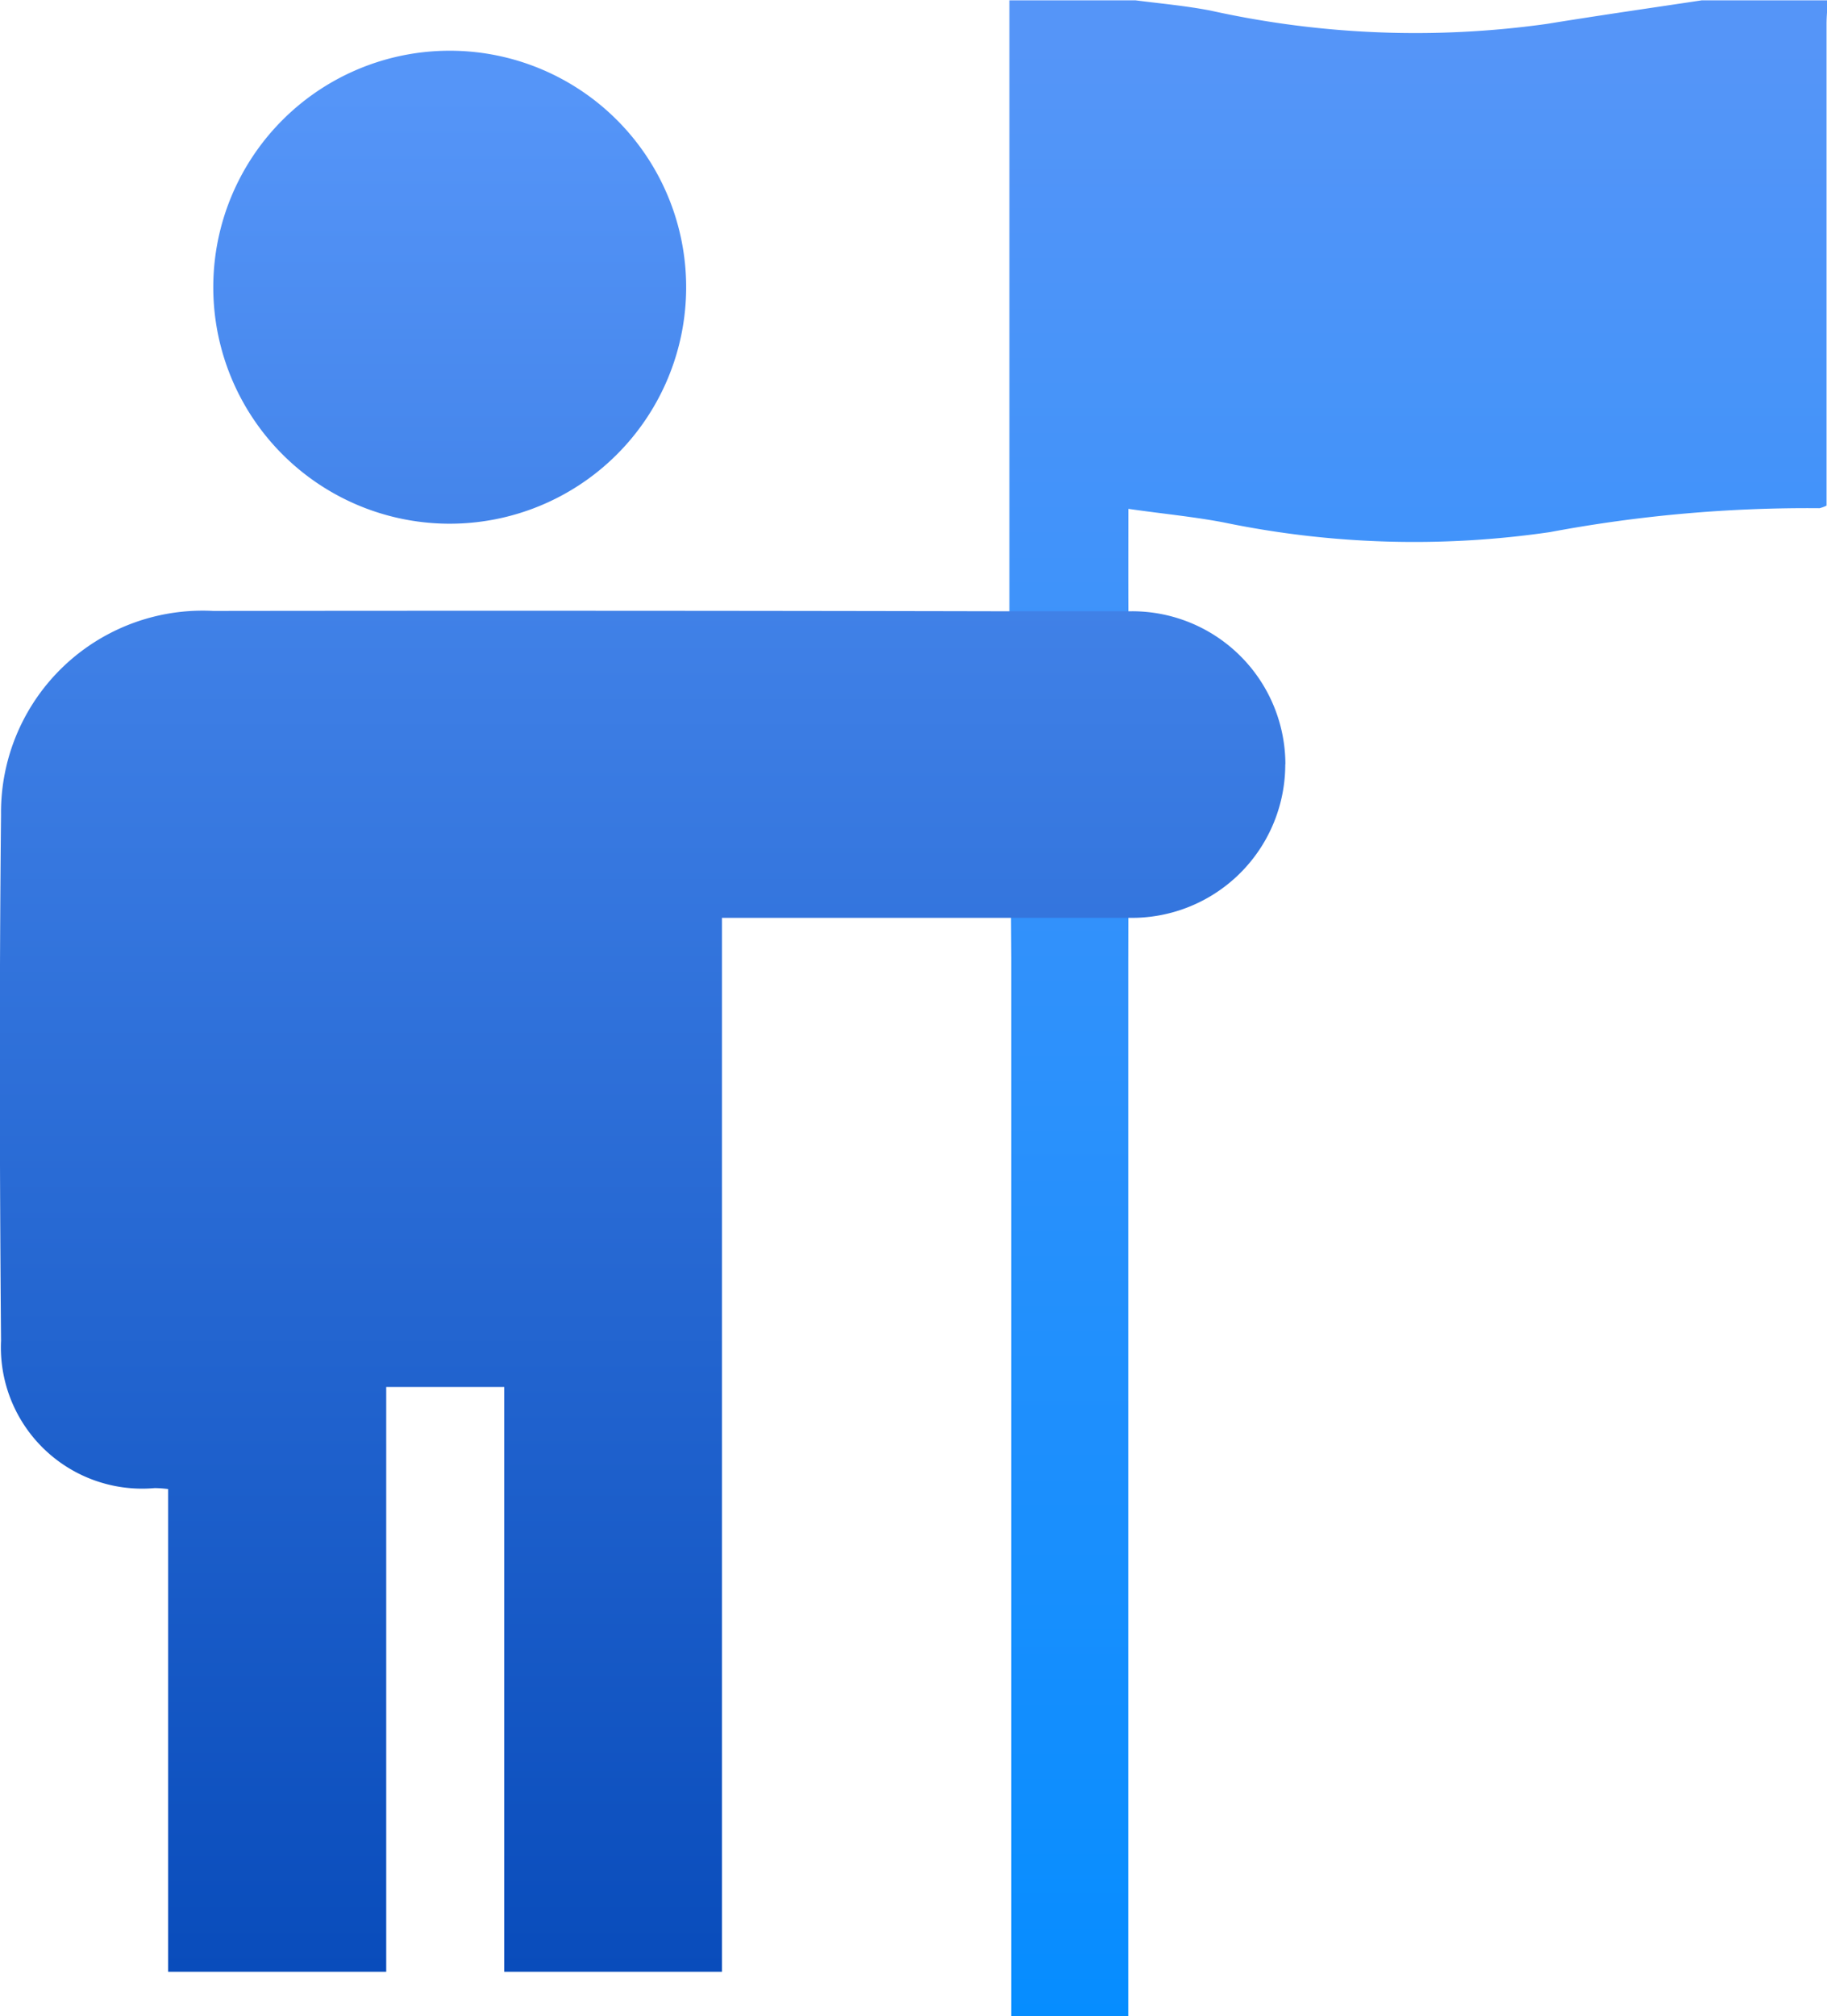 <svg id="组_91" data-name="组 91" xmlns="http://www.w3.org/2000/svg" xmlns:xlink="http://www.w3.org/1999/xlink" width="56.563" height="62.41" viewBox="0 0 56.563 62.41">
  <defs>
    <style>
      .cls-1, .cls-2 {
        fill-rule: evenodd;
      }

      .cls-1 {
        fill: url(#linear-gradient);
      }

      .cls-2 {
        fill: url(#linear-gradient-2);
      }
    </style>
    <linearGradient id="linear-gradient" x1="942.688" y1="1670.19" x2="942.688" y2="1607.78" gradientUnits="userSpaceOnUse">
      <stop offset="0" stop-color="#068dff"/>
      <stop offset="0.977" stop-color="#5595f8"/>
      <stop offset="1" stop-color="#5595f8"/>
    </linearGradient>
    <linearGradient id="linear-gradient-2" x1="918.672" y1="1668.81" x2="918.672" y2="1609.34" gradientUnits="userSpaceOnUse">
      <stop offset="0" stop-color="#094cbb"/>
      <stop offset="0.977" stop-color="#5595f8"/>
      <stop offset="1" stop-color="#5595f8"/>
    </linearGradient>
  </defs>
  <path id="形状_659" data-name="形状 659" class="cls-1" d="M930.032,1627.96v-20.17h3.9c0.78,0.1,1.567.17,2.338,0.32a29.315,29.315,0,0,0,10.4.41c1.6-.26,3.2-0.49,4.8-0.73h3.9c-0.014.24-.039,0.48-0.04,0.73q0,7.1,0,14.2v0.71a0.98,0.98,0,0,1-.219.08,43.264,43.264,0,0,0-8.343.74,29.09,29.09,0,0,1-10.105-.3c-0.947-.18-1.913-0.27-2.949-0.42,0,1.6-.008,3.1.015,4.6l-0.018,9.48q0,7.23,0,14.45v18.13h-3.622v-32.75Z" transform="translate(-898.781 -1607.78)"/>
  <path id="形状_658" data-name="形状 658" class="cls-2" d="M912.672,1623.99a7.32,7.32,0,1,1,.064-14.64A7.32,7.32,0,1,1,912.672,1623.99Zm25.9,7.45a4.747,4.747,0,0,1-4.751,4.75H921.132v32.62h-6.741v-18.1h-3.653v18.1h-6.751v-14.94a3.7,3.7,0,0,0-.413-0.03,4.374,4.374,0,0,1-4.761-4.56c-0.044-5.43-.055-10.86,0-16.28a6.243,6.243,0,0,1,6.568-6.31q12.04-.015,24.083.01h4.358A4.744,4.744,0,0,1,938.576,1631.44Z" transform="translate(-898.781 -1607.78)"/>
</svg>
